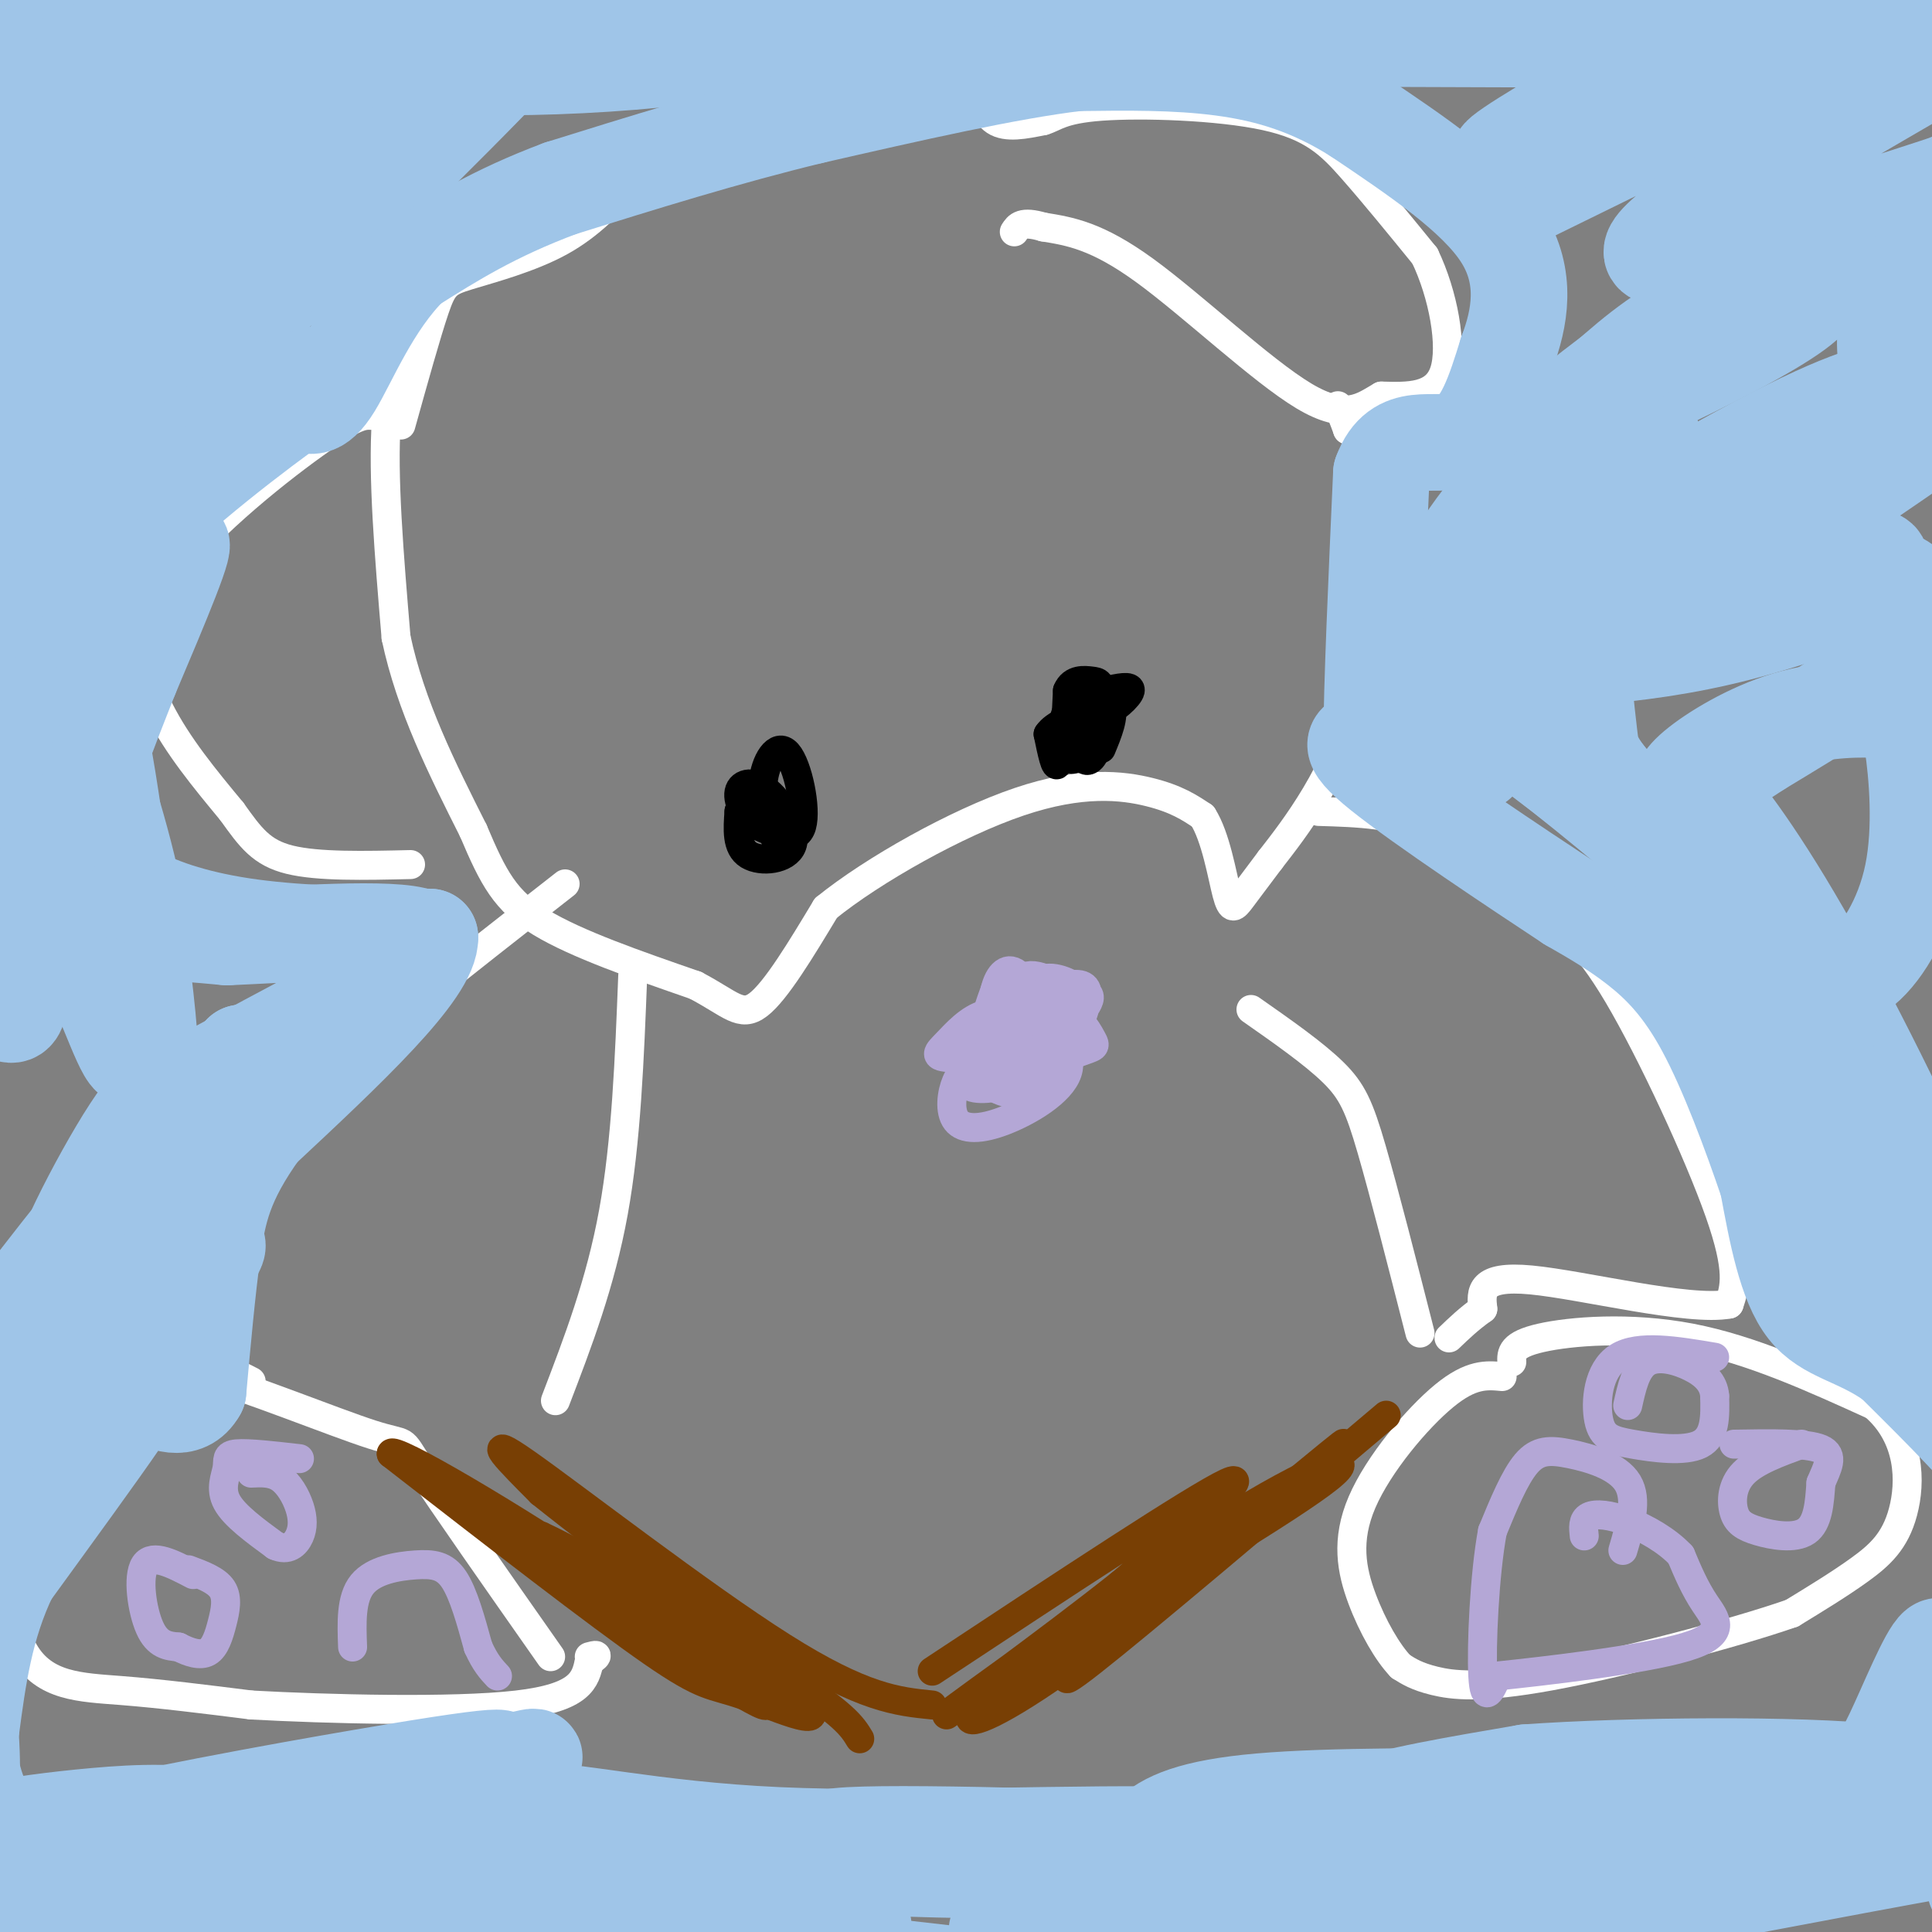<svg viewBox='0 0 400 400' version='1.1' xmlns='http://www.w3.org/2000/svg' xmlns:xlink='http://www.w3.org/1999/xlink'><rect x="0" y="0" width="400" height="400" fill="#808080" stroke="none"/><g fill='none' stroke='#ffffff' stroke-width='6' stroke-linecap='round' stroke-linejoin='round'><path d='M83,88c2.643,-9.482 5.286,-18.964 7,-24c1.714,-5.036 2.500,-5.625 7,-7c4.500,-1.375 12.714,-3.536 19,-7c6.286,-3.464 10.643,-8.232 15,-13'/><path d='M131,37c8.244,-6.244 21.356,-15.356 33,-19c11.644,-3.644 21.822,-1.822 32,0'/><path d='M196,18c6.756,1.556 7.644,5.444 10,7c2.356,1.556 6.178,0.778 10,0'/><path d='M216,25c2.443,-0.683 3.552,-2.389 12,-3c8.448,-0.611 24.236,-0.126 34,2c9.764,2.126 13.504,5.893 18,11c4.496,5.107 9.748,11.553 15,18'/><path d='M295,53c3.800,7.911 5.800,18.689 4,24c-1.800,5.311 -7.400,5.156 -13,5'/><path d='M286,82c-3.917,2.214 -7.208,5.250 -16,0c-8.792,-5.250 -23.083,-18.786 -33,-26c-9.917,-7.214 -15.458,-8.107 -21,-9'/><path d='M216,47c-4.500,-1.333 -5.250,-0.167 -6,1'/><path d='M77,86c-1.685,-0.095 -3.369,-0.190 -12,6c-8.631,6.190 -24.208,18.667 -31,29c-6.792,10.333 -4.798,18.524 -1,26c3.798,7.476 9.399,14.238 15,21'/><path d='M48,168c3.889,5.444 6.111,8.556 12,10c5.889,1.444 15.444,1.222 25,1'/><path d='M87,64c-3.083,5.833 -6.167,11.667 -7,23c-0.833,11.333 0.583,28.167 2,45'/><path d='M82,132c3.000,14.167 9.500,27.083 16,40'/><path d='M98,172c4.178,9.867 6.622,14.533 14,19c7.378,4.467 19.689,8.733 32,13'/><path d='M144,204c7.244,3.800 9.356,6.800 13,4c3.644,-2.800 8.822,-11.400 14,-20'/><path d='M171,188c9.738,-7.893 27.083,-17.625 40,-22c12.917,-4.375 21.405,-3.393 27,-2c5.595,1.393 8.298,3.196 11,5'/><path d='M249,169c2.726,4.238 4.042,12.333 5,16c0.958,3.667 1.560,2.905 3,1c1.440,-1.905 3.720,-4.952 6,-8'/><path d='M263,178c4.905,-6.298 14.167,-18.042 18,-34c3.833,-15.958 2.238,-36.131 1,-46c-1.238,-9.869 -2.119,-9.435 -3,-9'/><path d='M279,89c-0.833,-2.333 -1.417,-3.667 -2,-5'/><path d='M117,183c-21.600,16.889 -43.200,33.778 -55,45c-11.800,11.222 -13.800,16.778 -15,23c-1.200,6.222 -1.600,13.111 -2,20'/><path d='M45,271c-0.622,5.111 -1.178,7.889 0,10c1.178,2.111 4.089,3.556 7,5'/><path d='M131,202c-0.667,17.167 -1.333,34.333 -4,49c-2.667,14.667 -7.333,26.833 -12,39'/><path d='M259,209c6.511,4.556 13.022,9.111 17,13c3.978,3.889 5.422,7.111 8,16c2.578,8.889 6.289,23.444 10,38'/><path d='M273,168c8.116,0.239 16.233,0.478 24,4c7.767,3.522 15.185,10.325 21,15c5.815,4.675 10.027,7.220 17,19c6.973,11.780 16.707,32.794 21,45c4.293,12.206 3.147,15.603 2,19'/><path d='M358,270c-8.356,1.578 -30.244,-3.978 -41,-5c-10.756,-1.022 -10.378,2.489 -10,6'/><path d='M307,271c-2.833,2.000 -4.917,4.000 -7,6'/><path d='M313,282c-0.067,-1.800 -0.133,-3.600 6,-5c6.133,-1.400 18.467,-2.400 31,0c12.533,2.400 25.267,8.200 38,14'/><path d='M388,291c7.607,6.536 7.625,15.875 6,22c-1.625,6.125 -4.893,9.036 -9,12c-4.107,2.964 -9.054,5.982 -14,9'/><path d='M371,334c-12.131,4.238 -35.458,10.333 -50,13c-14.542,2.667 -20.298,1.905 -24,1c-3.702,-0.905 -5.351,-1.952 -7,-3'/><path d='M290,345c-2.662,-2.761 -5.817,-8.163 -8,-14c-2.183,-5.837 -3.396,-12.110 0,-20c3.396,-7.890 11.399,-17.397 17,-22c5.601,-4.603 8.801,-4.301 12,-4'/><path d='M114,343c-11.274,-16.077 -22.549,-32.153 -27,-39c-4.451,-6.847 -2.080,-4.464 -10,-7c-7.920,-2.536 -26.132,-9.990 -37,-13c-10.868,-3.010 -14.391,-1.574 -17,0c-2.609,1.574 -4.305,3.287 -6,5'/><path d='M17,289c-3.987,3.708 -10.955,10.478 -14,21c-3.045,10.522 -2.166,24.794 2,32c4.166,7.206 11.619,7.344 20,8c8.381,0.656 17.691,1.828 27,3'/><path d='M52,353c15.756,0.867 41.644,1.533 55,0c13.356,-1.533 14.178,-5.267 15,-9'/><path d='M122,344c2.500,-1.667 1.250,-1.333 0,-1'/></g>
<g fill='none' stroke='#000000' stroke-width='6' stroke-linecap='round' stroke-linejoin='round'><path d='M229,143c2.622,-0.578 5.244,-1.156 5,0c-0.244,1.156 -3.356,4.044 -6,5c-2.644,0.956 -4.822,-0.022 -7,-1'/><path d='M221,147c-1.444,2.556 -1.556,9.444 -2,11c-0.444,1.556 -1.222,-2.222 -2,-6'/><path d='M217,152c1.228,-1.914 5.298,-3.699 7,-3c1.702,0.699 1.035,3.880 0,6c-1.035,2.120 -2.439,3.177 -3,1c-0.561,-2.177 -0.281,-7.589 0,-13'/><path d='M221,143c1.009,-2.482 3.530,-2.187 5,-2c1.470,0.187 1.889,0.267 2,3c0.111,2.733 -0.085,8.121 -1,11c-0.915,2.879 -2.547,3.251 -3,1c-0.453,-2.251 0.274,-7.126 1,-12'/><path d='M225,144c1.356,-1.822 4.244,-0.378 5,2c0.756,2.378 -0.622,5.689 -2,9'/><path d='M161,175c-1.690,-4.369 -3.381,-8.738 -3,-13c0.381,-4.262 2.833,-8.417 5,-6c2.167,2.417 4.048,11.405 3,15c-1.048,3.595 -5.024,1.798 -9,0'/><path d='M157,171c-2.544,-1.423 -4.406,-4.981 -4,-7c0.406,-2.019 3.078,-2.500 6,0c2.922,2.500 6.094,7.981 5,11c-1.094,3.019 -6.456,3.577 -9,2c-2.544,-1.577 -2.272,-5.288 -2,-9'/><path d='M153,168c0.533,-2.289 2.867,-3.511 4,-3c1.133,0.511 1.067,2.756 1,5'/></g>
<g fill='none' stroke='#b4a7d6' stroke-width='6' stroke-linecap='round' stroke-linejoin='round'><path d='M211,208c-0.113,-3.161 -0.226,-6.321 3,-6c3.226,0.321 9.792,4.125 8,8c-1.792,3.875 -11.940,7.821 -16,7c-4.060,-0.821 -2.030,-6.411 0,-12'/><path d='M206,205c0.762,-3.254 2.667,-5.389 5,-3c2.333,2.389 5.095,9.303 2,13c-3.095,3.697 -12.046,4.176 -16,4c-3.954,-0.176 -2.911,-1.009 -1,-3c1.911,-1.991 4.689,-5.140 8,-6c3.311,-0.860 7.156,0.570 11,2'/><path d='M215,212c2.285,3.188 2.499,10.158 0,13c-2.499,2.842 -7.710,1.557 -11,-1c-3.290,-2.557 -4.658,-6.387 -3,-9c1.658,-2.613 6.341,-4.010 10,-5c3.659,-0.990 6.293,-1.574 7,1c0.707,2.574 -0.512,8.307 -2,11c-1.488,2.693 -3.244,2.347 -5,2'/><path d='M211,224c-2.947,0.851 -7.813,1.979 -10,1c-2.187,-0.979 -1.694,-4.067 1,-7c2.694,-2.933 7.588,-5.713 12,-5c4.412,0.713 8.343,4.917 7,9c-1.343,4.083 -7.958,8.043 -13,10c-5.042,1.957 -8.511,1.912 -10,0c-1.489,-1.912 -0.997,-5.689 0,-8c0.997,-2.311 2.498,-3.155 4,-4'/><path d='M202,220c3.771,-3.163 11.198,-9.071 16,-10c4.802,-0.929 6.980,3.121 8,5c1.020,1.879 0.881,1.586 -3,3c-3.881,1.414 -11.504,4.534 -15,4c-3.496,-0.534 -2.864,-4.721 -1,-9c1.864,-4.279 4.961,-8.651 8,-10c3.039,-1.349 6.019,0.326 9,2'/><path d='M224,205c1.815,0.720 1.852,1.520 1,3c-0.852,1.480 -2.593,3.640 -6,4c-3.407,0.360 -8.480,-1.079 -8,-3c0.480,-1.921 6.514,-4.325 10,-5c3.486,-0.675 4.425,0.379 4,3c-0.425,2.621 -2.212,6.811 -4,11'/><path d='M62,302c-5.327,-0.607 -10.655,-1.214 -13,-1c-2.345,0.214 -1.708,1.250 -2,3c-0.292,1.750 -1.512,4.214 0,7c1.512,2.786 5.756,5.893 10,9'/><path d='M57,320c2.635,1.211 4.222,-0.263 5,-2c0.778,-1.737 0.748,-3.737 0,-6c-0.748,-2.263 -2.214,-4.789 -4,-6c-1.786,-1.211 -3.893,-1.105 -6,-1'/><path d='M40,326c-4.200,-2.200 -8.400,-4.400 -10,-2c-1.600,2.400 -0.600,9.400 1,13c1.600,3.600 3.800,3.800 6,4'/><path d='M37,341c2.128,1.110 4.447,1.885 6,1c1.553,-0.885 2.341,-3.431 3,-6c0.659,-2.569 1.188,-5.163 0,-7c-1.188,-1.837 -4.094,-2.919 -7,-4'/><path d='M73,341c-0.190,-5.036 -0.381,-10.071 2,-13c2.381,-2.929 7.333,-3.750 11,-4c3.667,-0.250 6.048,0.071 8,3c1.952,2.929 3.476,8.464 5,14'/><path d='M99,341c1.500,3.333 2.750,4.667 4,6'/><path d='M355,281c-7.895,-1.337 -15.789,-2.673 -20,0c-4.211,2.673 -4.737,9.356 -4,13c0.737,3.644 2.737,4.250 7,5c4.263,0.750 10.789,1.643 14,0c3.211,-1.643 3.105,-5.821 3,-10'/><path d='M355,289c-0.179,-2.738 -2.125,-4.583 -5,-6c-2.875,-1.417 -6.679,-2.405 -9,-1c-2.321,1.405 -3.161,5.202 -4,9'/><path d='M373,299c-4.769,1.735 -9.537,3.470 -12,6c-2.463,2.530 -2.619,5.853 -2,8c0.619,2.147 2.013,3.116 5,4c2.987,0.884 7.568,1.681 10,0c2.432,-1.681 2.716,-5.841 3,-10'/><path d='M377,307c1.267,-3.067 2.933,-5.733 0,-7c-2.933,-1.267 -10.467,-1.133 -18,-1'/><path d='M336,321c1.554,-5.262 3.107,-10.524 1,-14c-2.107,-3.476 -7.875,-5.167 -12,-6c-4.125,-0.833 -6.607,-0.810 -9,2c-2.393,2.810 -4.696,8.405 -7,14'/><path d='M309,317c-1.667,8.844 -2.333,23.956 -2,30c0.333,6.044 1.667,3.022 3,0'/><path d='M310,347c8.988,-0.940 29.958,-3.292 39,-6c9.042,-2.708 6.155,-5.774 4,-9c-2.155,-3.226 -3.577,-6.613 -5,-10'/><path d='M348,322c-2.798,-3.024 -7.292,-5.583 -11,-7c-3.708,-1.417 -6.631,-1.690 -8,-1c-1.369,0.690 -1.185,2.345 -1,4'/></g>
<g fill='none' stroke='#783f04' stroke-width='6' stroke-linecap='round' stroke-linejoin='round'><path d='M193,346c27.250,-18.000 54.500,-36.000 61,-39c6.500,-3.000 -7.750,9.000 -22,21'/><path d='M232,328c-14.405,11.456 -39.418,29.596 -36,27c3.418,-2.596 35.266,-25.930 56,-39c20.734,-13.070 30.352,-15.877 23,-10c-7.352,5.877 -31.676,20.439 -56,35'/><path d='M219,341c-13.512,9.086 -19.292,14.301 -18,15c1.292,0.699 9.656,-3.120 28,-17c18.344,-13.880 46.670,-37.823 49,-40c2.330,-2.177 -21.335,17.411 -45,37'/><path d='M233,336c-11.267,9.800 -16.933,15.800 -7,8c9.933,-7.800 35.467,-29.400 61,-51'/><path d='M193,353c-7.133,-0.711 -14.267,-1.422 -31,-12c-16.733,-10.578 -43.067,-31.022 -53,-38c-9.933,-6.978 -3.467,-0.489 3,6'/><path d='M112,309c13.003,10.427 44.011,33.496 53,42c8.989,8.504 -4.041,2.443 -11,0c-6.959,-2.443 -7.845,-1.270 -19,-9c-11.155,-7.730 -32.577,-24.365 -54,-41'/><path d='M81,301c-0.396,-2.110 25.616,13.115 46,27c20.384,13.885 35.142,26.431 31,25c-4.142,-1.431 -27.183,-16.837 -38,-25c-10.817,-8.163 -9.408,-9.081 -8,-10'/><path d='M112,318c8.889,4.044 35.111,19.156 49,28c13.889,8.844 15.444,11.422 17,14'/></g>
<g fill='none' stroke='#9fc5e8' stroke-width='6' stroke-linecap='round' stroke-linejoin='round'><path d='M71,-13c-1.030,-2.049 -2.059,-4.098 -7,1c-4.941,5.098 -13.792,17.343 -26,29c-12.208,11.657 -27.771,22.726 -35,27c-7.229,4.274 -6.123,1.752 -5,-1c1.123,-2.752 2.263,-5.734 17,-20c14.737,-14.266 43.070,-39.814 52,-49c8.930,-9.186 -1.545,-2.009 -3,-2c-1.455,0.009 6.108,-7.152 -17,8c-23.108,15.152 -76.888,52.615 -82,55c-5.112,2.385 38.444,-30.307 82,-63'/><path d='M47,-28c22.833,-17.732 38.917,-30.561 12,-8c-26.917,22.561 -96.834,80.512 -95,78c1.834,-2.512 75.419,-65.488 83,-74c7.581,-8.512 -50.844,37.439 -77,59c-26.156,21.561 -20.045,18.732 -1,3c19.045,-15.732 51.022,-44.366 83,-73'/><path d='M52,-43c1.405,-2.523 -36.583,27.668 -63,50c-26.417,22.332 -41.263,36.805 -32,32c9.263,-4.805 42.634,-28.887 78,-53c35.366,-24.113 72.727,-48.257 62,-35c-10.727,13.257 -69.542,63.915 -99,91c-29.458,27.085 -29.559,30.596 -23,28c6.559,-2.596 19.780,-11.298 33,-20'/></g>
<g fill='none' stroke='#9fc5e8' stroke-width='20' stroke-linecap='round' stroke-linejoin='round'><path d='M31,20c-5.946,-2.277 -11.892,-4.554 -12,-9c-0.108,-4.446 5.622,-11.062 -5,2c-10.622,13.062 -37.596,45.803 -46,58c-8.404,12.197 1.763,3.849 17,-12c15.237,-15.849 35.544,-39.199 50,-54c14.456,-14.801 23.061,-21.055 26,-22c2.939,-0.945 0.210,3.417 2,3c1.790,-0.417 8.097,-5.612 -9,14c-17.097,19.612 -57.599,64.032 -72,79c-14.401,14.968 -2.700,0.484 9,-14'/><path d='M-9,65c21.658,-25.594 71.304,-82.578 72,-89c0.696,-6.422 -47.557,37.718 -79,68c-31.443,30.282 -46.078,46.704 -31,33c15.078,-13.704 59.867,-57.536 91,-86c31.133,-28.464 48.609,-41.561 35,-26c-13.609,15.561 -58.305,59.781 -103,104'/><path d='M-24,69c-30.023,31.499 -53.581,58.248 -27,36c26.581,-22.248 103.300,-93.493 119,-107c15.700,-13.507 -29.619,30.723 -60,63c-30.381,32.277 -45.824,52.600 -48,58c-2.176,5.400 8.914,-4.123 41,-35c32.086,-30.877 85.167,-83.108 96,-94c10.833,-10.892 -20.584,19.554 -52,50'/><path d='M45,40c-16.409,16.589 -31.433,33.063 -47,51c-15.567,17.937 -31.677,37.338 -22,30c9.677,-7.338 45.142,-41.416 82,-74c36.858,-32.584 75.108,-63.676 49,-36c-26.108,27.676 -116.575,114.119 -134,128c-17.425,13.881 38.193,-44.801 74,-80c35.807,-35.199 51.802,-46.914 52,-47c0.198,-0.086 -15.401,11.457 -31,23'/><path d='M68,35c-19.897,17.493 -54.139,49.727 -80,76c-25.861,26.273 -43.341,46.585 -19,26c24.341,-20.585 90.503,-82.068 93,-84c2.497,-1.932 -58.671,55.688 -81,78c-22.329,22.312 -5.819,9.315 14,-6c19.819,-15.315 42.948,-32.947 47,-35c4.052,-2.053 -10.974,11.474 -26,25'/><path d='M16,115c-11.375,9.380 -26.812,20.329 -22,15c4.812,-5.329 29.872,-26.935 34,-29c4.128,-2.065 -12.678,15.410 -18,21c-5.322,5.590 0.839,-0.705 7,-7'/><path d='M17,115c5.131,-5.561 14.458,-15.965 25,-23c10.542,-7.035 22.300,-10.702 26,-13c3.700,-2.298 -0.657,-3.228 -11,2c-10.343,5.228 -26.671,16.614 -43,28'/><path d='M14,109c-10.149,8.363 -14.021,15.271 -17,22c-2.979,6.729 -5.067,13.278 -7,23c-1.933,9.722 -3.713,22.618 -1,34c2.713,11.382 9.918,21.252 13,22c3.082,0.748 2.041,-7.626 1,-16'/><path d='M3,194c0.083,-18.833 -0.208,-57.917 0,-62c0.208,-4.083 0.917,26.833 4,45c3.083,18.167 8.542,23.583 14,29'/><path d='M21,206c4.042,9.537 7.147,18.879 7,8c-0.147,-10.879 -3.544,-41.978 -7,-60c-3.456,-18.022 -6.969,-22.968 -9,-26c-2.031,-3.032 -2.580,-4.152 -3,-4c-0.420,0.152 -0.710,1.576 -1,3'/><path d='M8,127c-1.077,0.691 -3.268,0.917 0,17c3.268,16.083 11.995,48.022 17,64c5.005,15.978 6.287,15.994 6,9c-0.287,-6.994 -2.144,-20.997 -4,-35'/><path d='M27,182c-3.150,-13.907 -9.026,-31.174 -12,-37c-2.974,-5.826 -3.044,-0.211 -1,10c2.044,10.211 6.204,25.018 9,32c2.796,6.982 4.227,6.138 8,6c3.773,-0.138 9.886,0.431 16,1'/><path d='M47,194c12.202,-0.500 34.708,-2.250 40,0c5.292,2.250 -6.631,8.500 -17,14c-10.369,5.500 -19.185,10.250 -28,15'/><path d='M42,223c-6.452,2.476 -8.583,1.167 -15,11c-6.417,9.833 -17.119,30.810 -14,30c3.119,-0.810 20.060,-23.405 37,-46'/><path d='M50,218c-3.893,8.286 -32.125,52.000 -38,59c-5.875,7.000 10.607,-22.714 13,-30c2.393,-7.286 -9.304,7.857 -21,23'/><path d='M4,270c-3.500,4.500 -1.750,4.250 0,4'/><path d='M323,111c1.810,0.262 3.619,0.524 -2,14c-5.619,13.476 -18.667,40.167 -14,31c4.667,-9.167 27.048,-54.190 31,-62c3.952,-7.810 -10.524,21.595 -25,51'/><path d='M313,145c-4.935,8.651 -4.774,4.777 -4,-6c0.774,-10.777 2.160,-28.459 3,-36c0.840,-7.541 1.133,-4.941 6,-6c4.867,-1.059 14.307,-5.779 19,-5c4.693,0.779 4.639,7.055 2,14c-2.639,6.945 -7.864,14.559 -13,22c-5.136,7.441 -10.183,14.708 -15,19c-4.817,4.292 -9.405,5.609 -12,6c-2.595,0.391 -3.198,-0.144 -4,-5c-0.802,-4.856 -1.803,-14.034 2,-24c3.803,-9.966 12.408,-20.722 19,-27c6.592,-6.278 11.169,-8.080 15,-9c3.831,-0.920 6.915,-0.960 10,-1'/><path d='M341,87c1.587,2.354 0.556,8.738 1,12c0.444,3.262 2.363,3.402 -5,9c-7.363,5.598 -24.009,16.656 -33,22c-8.991,5.344 -10.327,4.975 -8,-1c2.327,-5.975 8.318,-17.557 15,-27c6.682,-9.443 14.056,-16.746 21,-23c6.944,-6.254 13.459,-11.460 22,-15c8.541,-3.540 19.107,-5.415 21,-4c1.893,1.415 -4.888,6.118 -16,12c-11.112,5.882 -26.556,12.941 -42,20'/><path d='M317,92c2.827,-4.767 30.895,-26.685 60,-42c29.105,-15.315 59.246,-24.027 43,-18c-16.246,6.027 -78.881,26.792 -78,20c0.881,-6.792 65.277,-41.140 85,-54c19.723,-12.860 -5.229,-4.232 -16,-1c-10.771,3.232 -7.363,1.066 -22,8c-14.637,6.934 -47.318,22.967 -80,39'/><path d='M309,44c16.121,-9.283 96.424,-51.992 97,-54c0.576,-2.008 -78.574,36.685 -93,42c-14.426,5.315 35.872,-22.747 59,-35c23.128,-12.253 19.086,-8.697 13,-4c-6.086,4.697 -14.215,10.534 -29,18c-14.785,7.466 -36.224,16.562 -36,16c0.224,-0.562 22.112,-10.781 44,-21'/><path d='M364,6c13.111,-3.089 23.889,-0.311 11,1c-12.889,1.311 -49.444,1.156 -86,1'/><path d='M289,8c-16.000,-1.179 -13.000,-4.625 -28,-5c-15.000,-0.375 -48.000,2.321 -78,3c-30.000,0.679 -57.000,-0.661 -84,-2'/><path d='M99,4c-21.199,1.314 -32.198,5.600 -22,8c10.198,2.400 41.592,2.915 70,-1c28.408,-3.915 53.831,-12.262 89,-16c35.169,-3.738 80.085,-2.869 125,-2'/><path d='M361,-7c25.902,0.601 28.157,3.105 32,5c3.843,1.895 9.274,3.182 15,7c5.726,3.818 11.747,10.168 17,13c5.253,2.832 9.739,2.146 2,9c-7.739,6.854 -27.703,21.250 -34,33c-6.297,11.750 1.074,20.856 -3,29c-4.074,8.144 -19.593,15.327 -36,22c-16.407,6.673 -33.704,12.837 -51,19'/><path d='M303,130c3.143,-4.378 36.500,-24.824 57,-36c20.500,-11.176 28.141,-13.081 34,-14c5.859,-0.919 9.934,-0.853 14,-1c4.066,-0.147 8.121,-0.509 -8,11c-16.121,11.509 -52.419,34.888 -56,41c-3.581,6.112 25.556,-5.042 39,-9c13.444,-3.958 11.197,-0.719 12,2c0.803,2.719 4.658,4.920 0,10c-4.658,5.080 -17.829,13.040 -31,21'/><path d='M364,155c-7.799,5.151 -11.797,7.528 -14,8c-2.203,0.472 -2.610,-0.962 1,-4c3.610,-3.038 11.236,-7.679 19,-10c7.764,-2.321 15.667,-2.320 20,-2c4.333,0.320 5.096,0.961 6,7c0.904,6.039 1.949,17.478 0,27c-1.949,9.522 -6.892,17.129 -11,20c-4.108,2.871 -7.379,1.007 -11,0c-3.621,-1.007 -7.590,-1.156 -17,-11c-9.410,-9.844 -24.260,-29.384 -29,-35c-4.740,-5.616 0.630,2.692 6,11'/><path d='M334,166c4.764,5.511 13.672,13.787 24,28c10.328,14.213 22.074,34.361 28,42c5.926,7.639 6.030,2.768 -1,-9c-7.030,-11.768 -21.194,-30.433 -36,-45c-14.806,-14.567 -30.256,-25.037 -31,-26c-0.744,-0.963 13.216,7.582 23,15c9.784,7.418 15.392,13.709 21,20'/><path d='M362,191c5.000,4.048 7.001,4.168 16,21c8.999,16.832 24.997,50.375 31,61c6.003,10.625 2.011,-1.667 -6,-20c-8.011,-18.333 -20.041,-42.705 -30,-60c-9.959,-17.295 -17.845,-27.513 -21,-30c-3.155,-2.487 -1.577,2.756 0,8'/><path d='M352,171c9.200,25.200 32.200,84.200 36,99c3.800,14.800 -11.600,-14.600 -27,-44'/><path d='M361,226c-1.357,-1.453 8.750,16.915 16,28c7.250,11.085 11.644,14.887 14,13c2.356,-1.887 2.673,-9.465 0,-19c-2.673,-9.535 -8.335,-21.029 -15,-32c-6.665,-10.971 -14.333,-21.420 -25,-32c-10.667,-10.580 -24.334,-21.290 -38,-32'/><path d='M313,152c-2.754,-3.429 9.360,3.998 27,19c17.640,15.002 40.806,37.578 40,37c-0.806,-0.578 -25.584,-24.312 -38,-37c-12.416,-12.688 -12.470,-14.330 -13,-19c-0.530,-4.670 -1.537,-12.367 -1,-17c0.537,-4.633 2.618,-6.201 8,-9c5.382,-2.799 14.064,-6.831 24,-9c9.936,-2.169 21.124,-2.477 26,-2c4.876,0.477 3.438,1.738 2,3'/><path d='M388,118c1.889,0.612 5.612,0.640 1,3c-4.612,2.360 -17.558,7.050 -29,10c-11.442,2.950 -21.381,4.161 -31,5c-9.619,0.839 -18.918,1.306 -23,-1c-4.082,-2.306 -2.946,-7.384 -1,-13c1.946,-5.616 4.702,-11.770 16,-15c11.298,-3.230 31.138,-3.536 40,-3c8.862,0.536 6.748,1.916 7,4c0.252,2.084 2.871,4.873 2,7c-0.871,2.127 -5.234,3.591 -14,4c-8.766,0.409 -21.937,-0.236 -28,-1c-6.063,-0.764 -5.018,-1.647 -5,-4c0.018,-2.353 -0.991,-6.177 -2,-10'/><path d='M321,104c3.167,-2.167 12.083,-2.583 21,-3'/><path d='M248,388c11.295,-3.343 22.591,-6.686 39,-8c16.409,-1.314 37.932,-0.600 48,0c10.068,0.600 8.683,1.085 6,3c-2.683,1.915 -6.662,5.260 -14,8c-7.338,2.740 -18.034,4.874 -34,6c-15.966,1.126 -37.201,1.244 -48,0c-10.799,-1.244 -11.163,-3.849 -11,-7c0.163,-3.151 0.851,-6.848 4,-10c3.149,-3.152 8.757,-5.758 23,-7c14.243,-1.242 37.122,-1.121 60,-1'/><path d='M321,372c16.720,1.071 28.520,4.248 39,5c10.480,0.752 19.641,-0.921 0,3c-19.641,3.921 -68.083,13.436 -93,17c-24.917,3.564 -26.307,1.177 -25,-2c1.307,-3.177 5.313,-7.144 13,-11c7.687,-3.856 19.054,-7.599 35,-10c15.946,-2.401 36.470,-3.458 52,-2c15.530,1.458 26.066,5.431 29,8c2.934,2.569 -1.733,3.734 -15,5c-13.267,1.266 -35.133,2.633 -57,4'/><path d='M299,389c-19.652,0.998 -40.283,1.491 -42,-1c-1.717,-2.491 15.481,-7.968 41,-11c25.519,-3.032 59.359,-3.621 82,-3c22.641,0.621 34.083,2.451 16,5c-18.083,2.549 -65.692,5.817 -88,6c-22.308,0.183 -19.314,-2.720 -21,-5c-1.686,-2.280 -8.053,-3.937 -4,-6c4.053,-2.063 18.527,-4.531 33,-7'/><path d='M316,367c20.990,-1.516 56.964,-1.807 73,0c16.036,1.807 12.133,5.711 13,8c0.867,2.289 6.503,2.962 -9,6c-15.503,3.038 -52.144,8.439 -55,7c-2.856,-1.439 28.072,-9.720 59,-18'/><path d='M397,370c8.136,-3.599 -1.024,-3.597 -5,-4c-3.976,-0.403 -2.767,-1.211 0,-7c2.767,-5.789 7.091,-16.559 9,-18c1.909,-1.441 1.403,6.445 0,12c-1.403,5.555 -3.701,8.777 -6,12'/><path d='M395,365c-2.044,5.600 -4.156,13.600 -2,10c2.156,-3.600 8.578,-18.800 15,-34'/><path d='M408,341c3.845,-9.321 5.958,-15.625 8,-20c2.042,-4.375 4.012,-6.821 0,-13c-4.012,-6.179 -14.006,-16.089 -24,-26'/><path d='M392,282c-7.378,-5.333 -13.822,-5.667 -18,-11c-4.178,-5.333 -6.089,-15.667 -8,-26'/><path d='M366,245c-3.512,-10.357 -8.292,-23.250 -13,-32c-4.708,-8.750 -9.345,-13.357 -14,-17c-4.655,-3.643 -9.327,-6.321 -14,-9'/><path d='M325,187c-10.756,-7.089 -30.644,-20.311 -39,-27c-8.356,-6.689 -5.178,-6.844 -2,-7'/><path d='M284,153c0.000,-10.333 1.000,-32.667 2,-55'/><path d='M286,98c3.422,-9.311 10.978,-5.089 16,-7c5.022,-1.911 7.511,-9.956 10,-18'/><path d='M312,73c2.667,-7.022 4.333,-15.578 -1,-24c-5.333,-8.422 -17.667,-16.711 -30,-25'/><path d='M281,24c-9.556,-6.067 -18.444,-8.733 -28,-10c-9.556,-1.267 -19.778,-1.133 -30,-1'/><path d='M223,13c-14.167,1.667 -34.583,6.333 -55,11'/><path d='M168,24c-17.833,4.333 -34.917,9.667 -52,15'/><path d='M116,39c-13.833,5.167 -22.417,10.583 -31,16'/><path d='M85,55c-8.067,7.911 -12.733,19.689 -16,25c-3.267,5.311 -5.133,4.156 -7,3'/><path d='M62,83c-8.289,5.844 -25.511,18.956 -35,29c-9.489,10.044 -11.244,17.022 -13,24'/><path d='M14,136c-3.444,8.089 -5.556,16.311 -6,23c-0.444,6.689 0.778,11.844 2,17'/><path d='M10,176c0.583,-0.440 1.042,-10.042 7,-25c5.958,-14.958 17.417,-35.274 20,-38c2.583,-2.726 -3.708,12.137 -10,27'/><path d='M27,140c-4.533,11.533 -10.867,26.867 -11,35c-0.133,8.133 5.933,9.067 12,10'/><path d='M28,185c5.556,3.022 13.444,5.578 24,7c10.556,1.422 23.778,1.711 37,2'/><path d='M89,194c0.333,7.000 -17.333,23.500 -35,40'/><path d='M54,234c-7.533,10.489 -8.867,16.711 -10,25c-1.133,8.289 -2.067,18.644 -3,29'/><path d='M41,288c-2.643,4.798 -7.750,2.292 -10,1c-2.250,-1.292 -1.643,-1.369 -6,5c-4.357,6.369 -13.679,19.185 -23,32'/><path d='M2,326c-5.167,10.667 -6.583,21.333 -8,32'/><path d='M-6,358c-0.976,8.595 0.583,14.083 0,3c-0.583,-11.083 -3.310,-38.738 -1,-55c2.310,-16.262 9.655,-21.131 17,-26'/><path d='M10,280c12.556,-11.111 35.444,-25.889 35,-22c-0.444,3.889 -24.222,26.444 -48,49'/><path d='M-3,307c-7.976,5.571 -3.917,-5.000 0,-15c3.917,-10.000 7.690,-19.429 7,-16c-0.690,3.429 -5.845,19.714 -11,36'/><path d='M-7,312c-1.987,15.552 -1.453,36.431 0,48c1.453,11.569 3.826,13.826 5,16c1.174,2.174 1.150,4.263 8,9c6.850,4.737 20.575,12.121 27,16c6.425,3.879 5.550,4.251 15,4c9.450,-0.251 29.225,-1.126 49,-2'/><path d='M97,403c15.581,-1.628 30.034,-4.699 37,-6c6.966,-1.301 6.447,-0.832 21,0c14.553,0.832 44.179,2.027 2,3c-42.179,0.973 -156.164,1.723 -175,-5c-18.836,-6.723 57.475,-20.921 93,-27c35.525,-6.079 30.262,-4.040 25,-2'/><path d='M100,366c8.095,-1.484 15.832,-4.194 6,0c-9.832,4.194 -37.233,15.290 -58,21c-20.767,5.710 -34.899,6.033 -44,6c-9.101,-0.033 -13.169,-0.421 -15,-1c-1.831,-0.579 -1.425,-1.347 -1,-3c0.425,-1.653 0.868,-4.190 2,-6c1.132,-1.810 2.952,-2.894 8,-4c5.048,-1.106 13.322,-2.235 22,-3c8.678,-0.765 17.759,-1.168 29,1c11.241,2.168 24.640,6.905 20,9c-4.640,2.095 -27.320,1.547 -50,1'/><path d='M19,387c-17.691,0.780 -36.917,2.230 -8,0c28.917,-2.230 105.978,-8.139 103,-3c-2.978,5.139 -85.994,21.325 -108,27c-22.006,5.675 16.997,0.837 56,-4'/><path d='M62,407c30.625,-2.116 79.187,-5.407 64,-7c-15.187,-1.593 -94.122,-1.489 -113,-2c-18.878,-0.511 22.302,-1.638 49,0c26.698,1.638 38.914,6.039 63,9c24.086,2.961 60.043,4.480 96,6'/><path d='M221,413c23.774,1.555 35.207,2.441 14,0c-21.207,-2.441 -75.056,-8.209 -100,-12c-24.944,-3.791 -20.982,-5.604 -29,-9c-8.018,-3.396 -28.015,-8.374 -13,-9c15.015,-0.626 65.043,3.101 101,4c35.957,0.899 57.845,-1.029 63,-2c5.155,-0.971 -6.422,-0.986 -18,-1'/><path d='M239,384c-25.469,0.192 -80.143,1.172 -108,-1c-27.857,-2.172 -28.898,-7.496 -21,-8c7.898,-0.504 24.736,3.813 51,5c26.264,1.187 61.956,-0.757 88,0c26.044,0.757 42.441,4.216 43,5c0.559,0.784 -14.721,-1.108 -30,-3'/><path d='M262,382c-24.842,-1.220 -71.947,-2.770 -86,-2c-14.053,0.770 4.947,3.861 42,5c37.053,1.139 92.158,0.325 98,2c5.842,1.675 -37.579,5.837 -81,10'/><path d='M235,397c-21.716,2.200 -35.507,2.700 -25,3c10.507,0.300 45.311,0.400 85,-3c39.689,-3.400 84.262,-10.300 97,-13c12.738,-2.700 -6.361,-1.200 -20,1c-13.639,2.200 -21.820,5.100 -30,8'/><path d='M342,393c-12.456,2.985 -28.594,6.446 -15,4c13.594,-2.446 56.922,-10.800 75,-14c18.078,-3.200 10.906,-1.246 9,0c-1.906,1.246 1.456,1.785 2,3c0.544,1.215 -1.728,3.108 -4,5'/></g>
</svg>